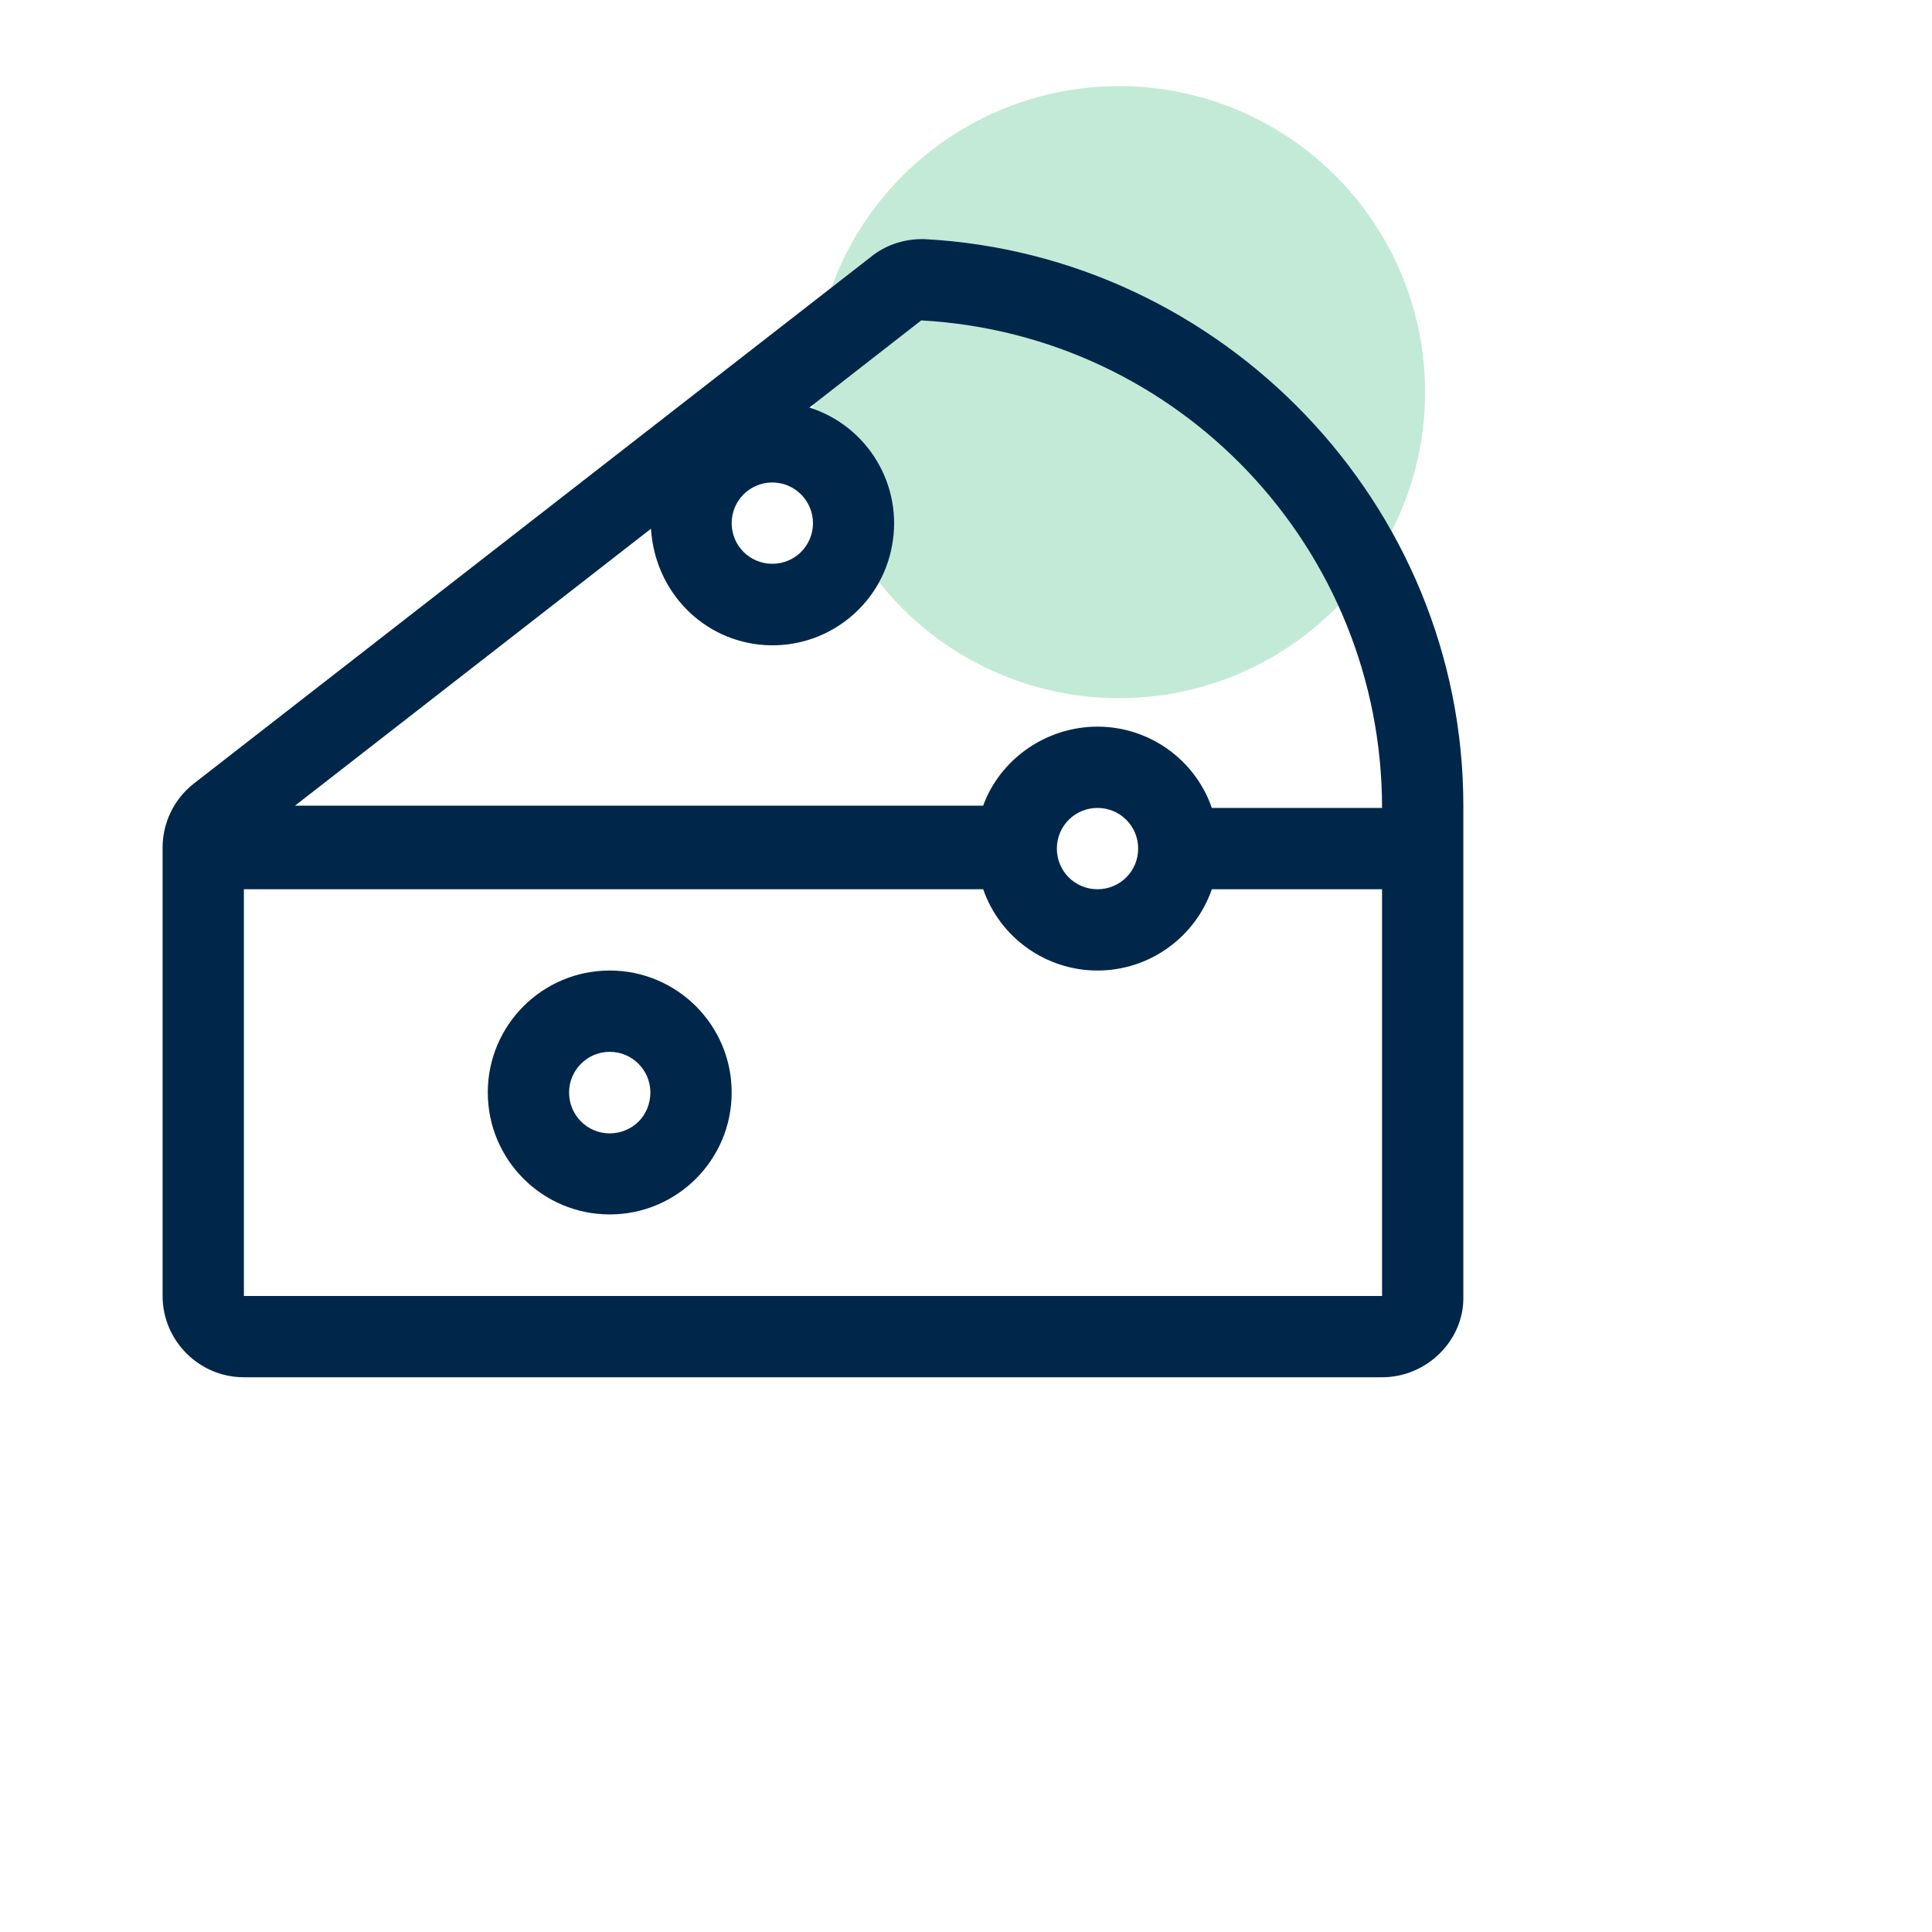 <svg width="101" height="101" viewBox="0 0 101 101" fill="none" xmlns="http://www.w3.org/2000/svg">
<g clip-path="url(#clip0_13548_7101)">
<g opacity="0.3" filter="url(#filter0_f_13548_7101)">
<circle cx="58.5" cy="20.5" r="16" fill="#37B879"/>
</g>
<path d="M31.875 50.737C28.355 50.737 25.5 53.592 25.5 57.112C25.5 60.631 28.355 63.487 31.875 63.487C35.395 63.487 38.25 60.631 38.25 57.112C38.25 53.592 35.395 50.737 31.875 50.737ZM33.389 58.626C32.991 59.024 32.446 59.25 31.875 59.25C30.693 59.25 29.75 58.294 29.75 57.112C29.75 55.95 30.696 54.987 31.875 54.987C33.054 54.987 34 55.95 34 57.112C34 57.669 33.788 58.227 33.389 58.626ZM48.331 12.501L48.131 12.5C47.185 12.517 46.256 12.833 45.526 13.431L10.134 40.962C9.098 41.772 8.5 43.007 8.5 44.309V67.75C8.5 70.088 10.412 72 12.75 72H72.25C74.588 72 76.5 70.088 76.5 67.87V42.13C76.5 26.326 63.896 13.331 48.331 12.501ZM40.375 25.223C41.554 25.223 42.5 26.186 42.5 27.348C42.5 28.527 41.554 29.473 40.375 29.473C39.196 29.473 38.25 28.527 38.25 27.348C38.25 26.18 39.193 25.223 40.375 25.223ZM72.25 67.75H12.75V46.487H51.398C52.278 49.026 54.685 50.737 57.375 50.737C60.065 50.737 62.472 49.026 63.352 46.487H72.25V67.75ZM55.25 44.362C55.25 43.183 56.196 42.237 57.375 42.237C58.554 42.237 59.5 43.183 59.5 44.362C59.5 45.54 58.554 46.487 57.375 46.487C56.196 46.487 55.25 45.544 55.25 44.362ZM63.352 42.237C62.475 39.7 60.071 37.987 57.375 37.987C54.679 37.987 52.278 39.696 51.398 42.117H15.424L34.031 27.641C34.239 30.961 36.789 33.524 39.99 33.723C43.191 33.923 46.05 31.698 46.63 28.544C47.228 25.39 45.385 22.284 42.314 21.305L48.158 16.75C61.678 17.498 72.25 28.677 72.25 42.237H63.352Z" fill="#00274A"/>
</g>
<defs>
<filter id="filter0_f_13548_7101" x="38.275" y="0.275" width="40.451" height="40.451" filterUnits="userSpaceOnUse" color-interpolation-filters="sRGB">
<feFlood flood-opacity="0" result="BackgroundImageFix"/>
<feBlend mode="normal" in="SourceGraphic" in2="BackgroundImageFix" result="shape"/>
<feGaussianBlur stdDeviation="2.113" result="effect1_foregroundBlur_13548_7101"/>
</filter>
<clipPath id="clip0_13548_7101">
<rect width="100" height="100" fill="white" transform="translate(0.5 0.5)"/>
</clipPath>
</defs>
</svg>
